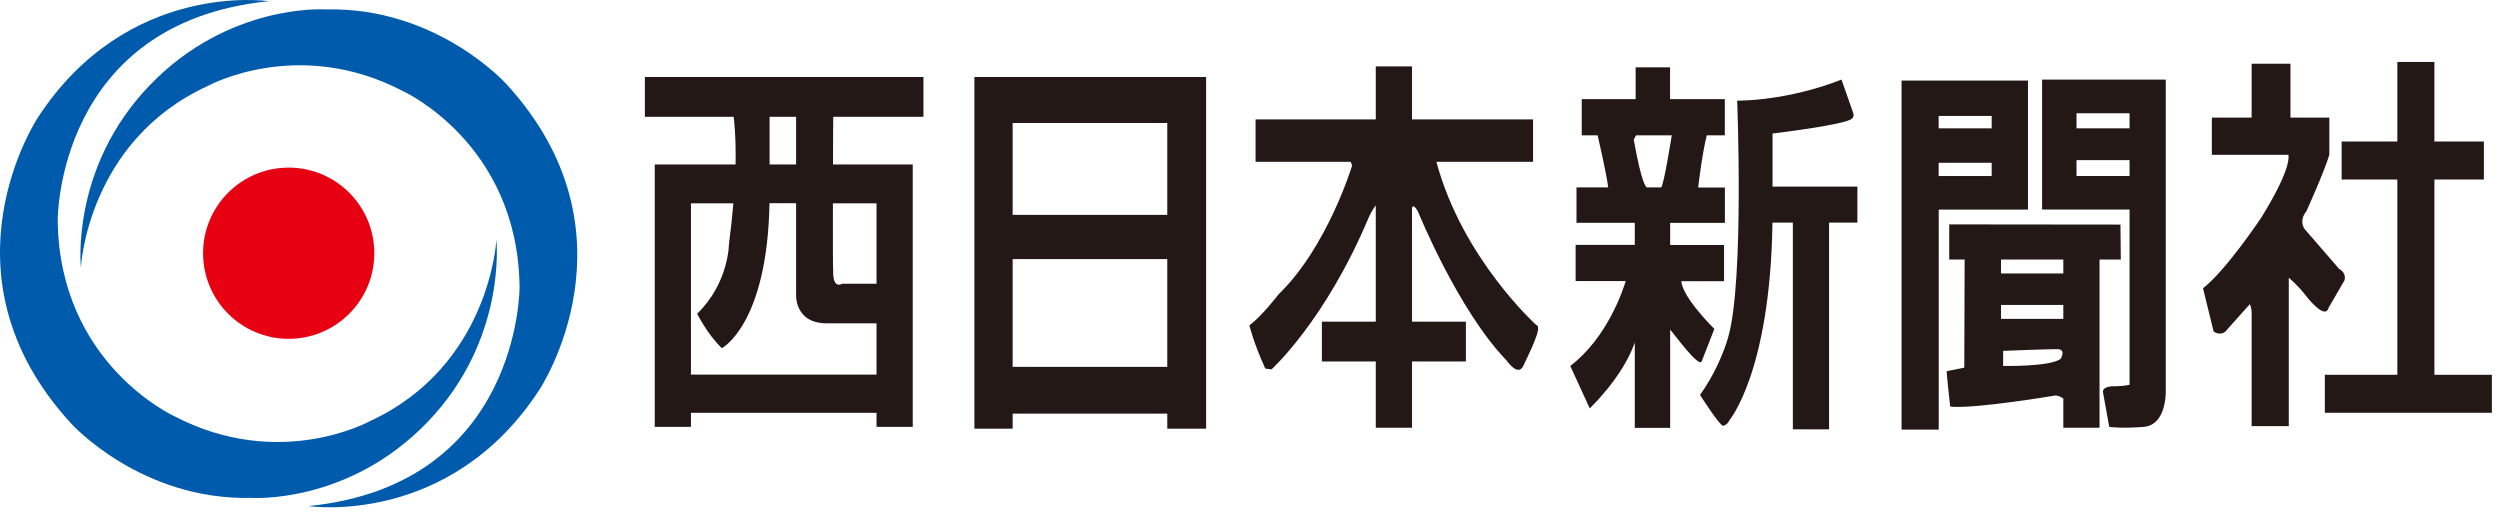 <svg width="164" height="34" viewBox="0 0 164 34" fill="none" xmlns="http://www.w3.org/2000/svg">
<path d="M18.938 22.227C22.039 22.227 24.554 19.712 24.554 16.611C24.554 13.51 22.039 10.995 18.938 10.995C15.836 10.995 13.322 13.51 13.322 16.611C13.322 19.712 15.836 22.227 18.938 22.227Z" fill="#E60012"/>
<path d="M17.605 0.076C17.605 0.076 8.365 -1.307 2.492 7.7C2.492 7.7 -4.361 17.961 4.662 27.775C4.662 27.775 9.218 32.845 16.523 32.661C16.523 32.661 22.864 33.09 28.067 27.664C33.27 22.243 32.562 15.736 32.562 15.736C32.562 15.736 32.154 24.006 24.247 27.636C24.247 27.636 18.325 30.91 11.426 27.296C11.426 27.296 3.875 23.872 3.786 14.431C3.786 14.431 3.719 1.493 17.611 0.082L17.605 0.076Z" fill="#005BAC"/>
<path d="M20.264 33.202C20.264 33.202 29.504 34.584 35.377 25.578C35.377 25.578 42.23 15.317 33.207 5.502C33.207 5.502 28.651 0.433 21.346 0.617C21.346 0.617 15.005 0.188 9.802 5.614C4.599 11.034 5.307 17.542 5.307 17.542C5.307 17.542 5.714 9.272 13.622 5.642C13.622 5.642 19.544 2.368 26.443 5.982C26.443 5.982 33.993 9.406 34.083 18.847C34.083 18.847 34.15 31.785 20.258 33.196L20.264 33.202Z" fill="#005BAC"/>
<path d="M153.44 17.632L151.181 15.022C151.181 15.022 150.774 14.498 151.298 13.862C151.298 13.862 152.458 11.313 152.804 10.153V7.716H150.255V4.181H147.707V7.716H145.097V10.153H150.121C150.177 10.449 150.099 11.425 148.343 14.269C148.343 14.269 146.023 17.749 144.517 18.909L145.214 21.747C145.214 21.747 145.738 22.154 146.14 21.574L147.59 19.951C147.59 19.951 147.707 20.186 147.707 20.476V27.954H150.144V18.217C150.144 18.217 150.757 18.73 151.248 19.377C151.248 19.377 152.525 21.056 152.754 20.191L153.796 18.396C153.796 18.396 153.969 17.933 153.451 17.643L153.44 17.632Z" fill="#231815"/>
<path d="M159.697 24.586V11.776H162.943V9.283H159.697V4.064H157.266V9.283H153.613V11.776H157.266V24.586H152.509V27.078H163.467V24.586H159.697Z" fill="#231815"/>
<path d="M45.326 13.338H48.109C48.042 14.146 47.947 15.027 47.819 16.003C47.819 16.003 47.819 18.552 45.733 20.582C45.733 20.582 46.43 21.97 47.356 22.84C47.356 22.84 50.334 21.29 50.479 13.332H52.224V19.243C52.224 19.243 52.052 21.212 54.254 21.212H57.5V24.574H45.326V13.326V13.338ZM42.951 10.789V28.004H45.326V27.078H57.5V28.004H59.876V10.789H54.645C54.645 9.356 54.656 8.146 54.661 7.661H60.578V5.051H42.304V7.661H48.126C48.159 7.9 48.287 8.949 48.254 10.789H42.962H42.951ZM57.5 13.338V18.613H55.242C55.242 18.613 54.717 18.959 54.661 18.033C54.634 17.626 54.634 15.552 54.639 13.338H57.506H57.5ZM52.224 10.789H50.485V7.661H52.224V10.789Z" fill="#231815"/>
<path d="M63.92 5.051V28.121H66.43V27.134H76.574V28.121H79.122V5.051H63.92ZM66.43 24.067V16.996H76.574V24.067H66.43ZM76.574 14.096H66.43V8.068H76.574V14.096Z" fill="#231815"/>
<path d="M100.802 21.34C100.802 21.34 95.939 16.985 94.227 10.616H100.568V7.833H92.627V4.354H90.251V7.833H82.366V10.616H88.589C88.656 10.717 88.706 10.822 88.684 10.906C88.684 10.906 87.061 16.237 83.871 19.31C83.871 19.31 82.767 20.76 81.959 21.34C81.959 21.34 82.193 22.383 83.001 24.178L83.408 24.234C83.408 24.234 86.944 21.044 89.788 14.263C89.788 14.263 90.011 13.761 90.251 13.483V21.1H86.715V23.71H90.251V28.06H92.627V23.71H96.162V21.1H92.627V13.622C92.688 13.477 92.811 13.488 93.034 13.912C93.034 13.912 95.644 20.347 98.833 23.649C98.833 23.649 99.586 24.753 99.932 23.994C100.278 23.242 101.209 21.446 100.802 21.329V21.34Z" fill="#231815"/>
<path d="M111.96 8.876H113.148V6.501H109.556V4.415H107.298V6.501H103.762V8.876H104.805C104.805 8.876 105.396 11.414 105.497 12.295H103.417V14.615H107.242V16.064H103.361V18.44H106.645C106.512 18.892 105.486 22.121 103.01 24.006L104.287 26.788C104.287 26.788 106.372 24.82 107.186 22.617C107.209 22.561 107.225 22.517 107.242 22.466V28.066H109.562V21.624C109.729 21.775 111.531 24.296 111.648 23.66L112.462 21.574C112.462 21.574 110.365 19.528 110.298 18.446H113.098V16.07H109.562V14.62H113.153V12.3H111.402L111.413 12.183C111.413 12.183 111.681 9.953 111.966 8.876H111.96ZM108.012 12.295C108.001 12.261 107.989 12.239 107.989 12.239C107.989 12.239 107.699 12.122 107.175 9.166C107.175 9.166 107.231 9.021 107.326 8.876H109.668C109.668 8.876 109.144 12.183 108.971 12.295H108.012Z" fill="#231815"/>
<path d="M121.844 12.239H116.279V8.759C116.279 8.759 121.147 8.179 121.498 7.772C121.498 7.772 121.671 7.655 121.554 7.365L120.801 5.218C120.801 5.218 117.673 6.551 113.959 6.607C113.959 6.607 114.422 18.373 113.379 22.082C113.379 22.082 112.916 23.939 111.522 25.907C111.522 25.907 112.737 27.82 113.027 27.937C113.027 27.937 113.317 27.881 113.435 27.591C113.435 27.591 116.134 24.424 116.273 14.603H117.611V28.166H119.987V14.603H121.844V12.228V12.239Z" fill="#231815"/>
<path d="M124.743 5.285V28.183H127.18V13.75H133.036V5.285H124.749H124.743ZM130.654 11.547H127.175V10.678H130.654V11.547ZM130.654 8.419H127.175V7.605H130.654V8.419Z" fill="#231815"/>
<path d="M142.075 25.69V5.224H133.961V13.745H139.699V25.238C139.186 25.361 138.539 25.338 138.539 25.338C137.842 25.394 137.959 25.745 137.959 25.745L138.366 28.004C138.366 28.004 139.119 28.121 140.625 28.004C142.13 27.887 142.075 25.684 142.075 25.684V25.69ZM139.699 11.547H136.219V10.505H139.699V11.547ZM139.699 8.419H136.219V7.432H139.699V8.419Z" fill="#231815"/>
<path d="M139.096 14.732L127.87 14.72V17.024H128.88L128.857 24.117L127.698 24.351C127.703 24.591 127.932 26.671 127.932 26.671C129.359 26.85 134.657 25.974 134.657 25.974C135.003 25.857 135.354 26.147 135.354 26.147V28.06H137.73V17.024H139.124L139.102 14.726L139.096 14.732ZM135.176 23.543C134.479 24.067 131.406 24.006 131.406 24.006V23.018C131.406 23.018 134.306 22.901 134.942 22.901C135.577 22.901 135.176 23.537 135.176 23.537V23.543ZM135.354 20.916H131.267V20.002H135.354V20.916ZM135.354 17.938H131.267V17.024H135.354V17.938Z" fill="#231815"/>
</svg>
